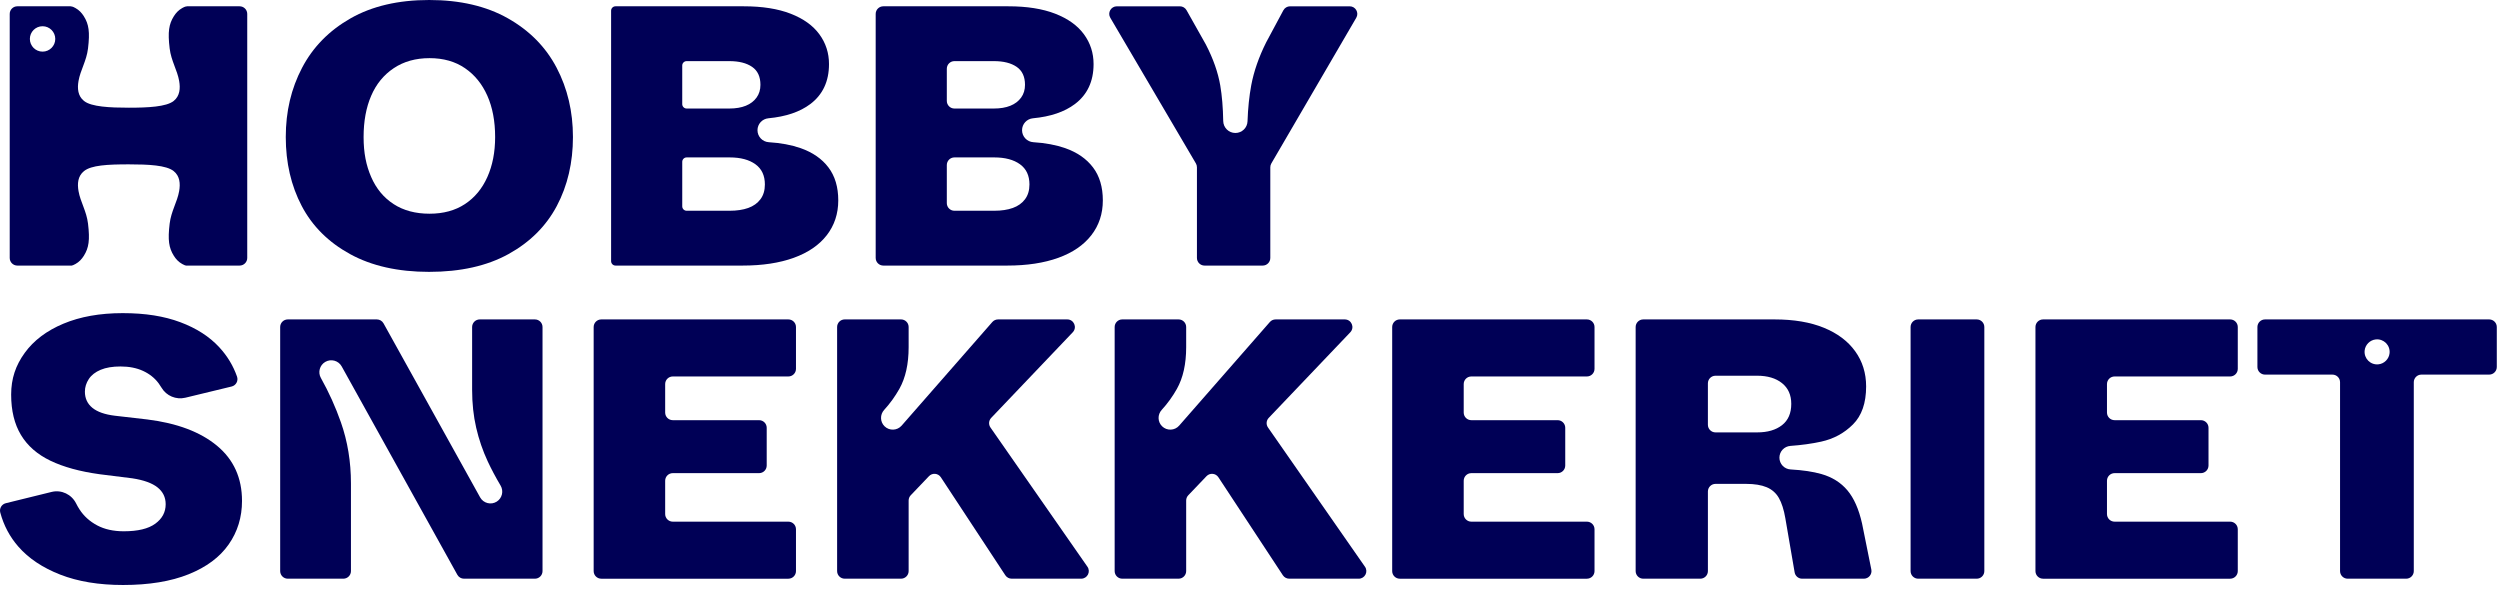 <svg width="297" height="70" viewBox="0 0 297 70" fill="none" xmlns="http://www.w3.org/2000/svg">
<path d="M50.986 32.298C47.288 32.298 44.155 31.594 41.587 30.185C39.019 28.777 37.104 26.871 35.843 24.465C34.581 22.06 33.95 19.332 33.95 16.281C33.95 13.23 34.595 10.517 35.887 8.053C37.177 5.589 39.1 3.63 41.653 2.178C44.206 0.726 47.317 0 50.986 0C54.655 0 57.772 0.726 60.34 2.178C62.908 3.63 64.837 5.588 66.129 8.052C67.42 10.516 68.066 13.259 68.066 16.28C68.066 19.301 67.428 22.059 66.151 24.464C64.875 26.87 62.96 28.776 60.407 30.185C57.854 31.593 54.713 32.297 50.987 32.297L50.986 32.298ZM51.03 25.389C52.673 25.389 54.074 25.008 55.234 24.245C56.393 23.483 57.281 22.412 57.898 21.033C58.514 19.654 58.822 18.07 58.822 16.281C58.822 14.404 58.514 12.768 57.898 11.375C57.281 9.982 56.393 8.888 55.234 8.097C54.074 7.305 52.673 6.908 51.03 6.908C49.386 6.908 47.971 7.304 46.782 8.097C45.593 8.889 44.697 9.982 44.097 11.375C43.495 12.768 43.195 14.404 43.195 16.281C43.195 18.158 43.495 19.654 44.097 21.033C44.698 22.413 45.586 23.483 46.76 24.245C47.934 25.008 49.358 25.389 51.031 25.389H51.03Z" fill="#000056"/>
<path d="M72.599 31.026V1.272C72.599 0.982 72.834 0.748 73.124 0.748H88.359C90.56 0.748 92.416 1.041 93.928 1.628C95.439 2.215 96.577 3.029 97.34 4.071C98.103 5.112 98.485 6.293 98.485 7.613C98.485 9.666 97.743 11.25 96.261 12.365C95.025 13.295 93.366 13.857 91.284 14.052C90.551 14.121 89.989 14.733 89.989 15.469C89.989 16.224 90.578 16.847 91.332 16.894C92.763 16.983 94.025 17.219 95.118 17.601C96.541 18.101 97.642 18.863 98.419 19.89C99.196 20.917 99.586 22.222 99.586 23.806C99.586 25.389 99.13 26.769 98.221 27.942C97.311 29.116 96.005 30.01 94.303 30.626C92.601 31.242 90.576 31.55 88.228 31.55H73.124C72.835 31.55 72.6 31.315 72.6 31.026H72.599ZM86.642 12.893C87.405 12.893 88.058 12.783 88.602 12.563C89.144 12.343 89.57 12.021 89.878 11.595C90.186 11.17 90.34 10.664 90.34 10.076C90.34 9.109 90.01 8.397 89.349 7.943C88.689 7.488 87.787 7.261 86.642 7.261H81.575C81.285 7.261 81.05 7.495 81.05 7.785V12.37C81.05 12.659 81.285 12.894 81.575 12.894H86.642L86.642 12.893ZM86.686 25.037C87.538 25.037 88.272 24.927 88.887 24.707C89.504 24.487 89.988 24.142 90.34 23.673C90.692 23.204 90.868 22.617 90.868 21.913C90.868 20.857 90.494 20.058 89.746 19.515C88.997 18.973 87.977 18.701 86.686 18.701H81.575C81.286 18.701 81.051 18.935 81.051 19.225V24.514C81.051 24.803 81.286 25.038 81.575 25.038H86.686V25.037Z" fill="#000056"/>
<path d="M104.031 30.646V1.652C104.031 1.153 104.436 0.748 104.935 0.748H119.791C121.992 0.748 123.847 1.041 125.36 1.628C126.87 2.215 128.008 3.029 128.771 4.071C129.534 5.112 129.916 6.293 129.916 7.613C129.916 9.666 129.174 11.25 127.693 12.365C126.456 13.295 124.797 13.857 122.715 14.052C121.982 14.121 121.42 14.733 121.42 15.469C121.42 16.224 122.009 16.847 122.764 16.894C124.194 16.983 125.456 17.219 126.549 17.601C127.972 18.101 129.073 18.863 129.851 19.89C130.628 20.917 131.017 22.222 131.017 23.806C131.017 25.389 130.562 26.769 129.652 27.942C128.742 29.116 127.436 30.01 125.734 30.626C124.032 31.242 122.008 31.55 119.66 31.55H104.937C104.438 31.55 104.032 31.145 104.032 30.646H104.031ZM118.073 12.893C118.836 12.893 119.489 12.783 120.032 12.563C120.575 12.343 121.001 12.021 121.309 11.595C121.617 11.17 121.771 10.664 121.771 10.076C121.771 9.109 121.44 8.397 120.78 7.943C120.119 7.488 119.217 7.261 118.072 7.261H113.386C112.887 7.261 112.482 7.666 112.482 8.165V11.989C112.482 12.489 112.887 12.894 113.386 12.894H118.072L118.073 12.893ZM118.117 25.037C118.968 25.037 119.702 24.927 120.318 24.707C120.935 24.487 121.419 24.142 121.771 23.673C122.122 23.204 122.299 22.617 122.299 21.913C122.299 20.857 121.925 20.058 121.176 19.515C120.428 18.973 119.408 18.701 118.117 18.701H113.386C112.887 18.701 112.482 19.106 112.482 19.605V24.134C112.482 24.633 112.887 25.038 113.386 25.038H118.117V25.037Z" fill="#000056"/>
<path d="M142.196 30.645V19.871C142.196 19.71 142.153 19.552 142.072 19.413L131.903 2.11C131.549 1.508 131.984 0.749 132.683 0.749H140.171C140.497 0.749 140.799 0.925 140.959 1.209L143.253 5.282C144.133 6.983 144.705 8.611 144.969 10.165C145.175 11.375 145.291 12.779 145.319 14.38C145.333 15.167 145.976 15.798 146.763 15.798C147.54 15.798 148.18 15.185 148.206 14.41C148.26 12.851 148.407 11.429 148.645 10.144C148.953 8.487 149.547 6.778 150.428 5.018L152.462 1.226C152.619 0.933 152.925 0.749 153.258 0.749H160.343C161.041 0.749 161.476 1.506 161.125 2.109L151.035 19.415C150.955 19.553 150.912 19.71 150.912 19.87V30.647C150.912 31.146 150.507 31.551 150.008 31.551H143.1C142.601 31.551 142.196 31.146 142.196 30.647L142.196 30.645Z" fill="#000056"/>
<path d="M14.62 69.497C11.744 69.497 9.256 69.085 7.158 68.265C5.06 67.444 3.401 66.337 2.184 64.943C1.16 63.773 0.442 62.421 0.031 60.888C-0.1 60.4 0.2 59.902 0.69 59.781L6.134 58.441C7.31 58.152 8.511 58.736 9.048 59.82C9.167 60.061 9.3 60.294 9.447 60.52C9.96 61.313 10.658 61.943 11.538 62.412C12.419 62.882 13.475 63.116 14.707 63.116C16.38 63.116 17.627 62.816 18.449 62.214C19.271 61.613 19.682 60.844 19.682 59.904C19.682 59.083 19.359 58.416 18.713 57.902C18.067 57.389 17.069 57.03 15.72 56.824L11.846 56.34C9.497 56.018 7.546 55.482 5.991 54.734C4.436 53.986 3.269 52.967 2.492 51.676C1.714 50.386 1.325 48.787 1.325 46.88C1.325 44.973 1.861 43.411 2.932 41.93C4.003 40.449 5.537 39.29 7.533 38.454C9.528 37.618 11.875 37.2 14.576 37.2C17.276 37.2 19.498 37.56 21.421 38.278C23.343 38.997 24.891 39.994 26.065 41.271C27.011 42.299 27.709 43.456 28.16 44.742C28.336 45.245 28.037 45.791 27.518 45.917L22.026 47.247C20.922 47.514 19.769 47.035 19.191 46.058C19.084 45.878 18.969 45.705 18.846 45.539C18.376 44.908 17.76 44.417 16.997 44.065C16.233 43.713 15.338 43.537 14.312 43.537C13.372 43.537 12.587 43.668 11.957 43.932C11.326 44.196 10.856 44.564 10.548 45.033C10.24 45.502 10.086 46.001 10.086 46.528C10.086 47.32 10.379 47.959 10.967 48.443C11.554 48.927 12.448 49.243 13.652 49.389L17.482 49.829C21.032 50.269 23.799 51.31 25.78 52.953C27.761 54.596 28.751 56.781 28.751 59.509C28.751 61.445 28.223 63.169 27.166 64.679C26.11 66.19 24.525 67.371 22.412 68.221C20.299 69.071 17.701 69.497 14.62 69.497H14.62Z" fill="#000056"/>
<path d="M33.285 67.845V38.852C33.285 38.352 33.691 37.947 34.19 37.947H44.771C45.1 37.947 45.403 38.125 45.562 38.413L57.038 59.086C57.43 59.792 58.337 60.023 59.019 59.589C59.658 59.181 59.857 58.341 59.471 57.688C58.874 56.679 58.363 55.717 57.937 54.801C57.35 53.54 56.895 52.212 56.572 50.819C56.249 49.425 56.088 47.922 56.088 46.309V38.852C56.088 38.352 56.493 37.947 56.992 37.947H63.547C64.047 37.947 64.452 38.352 64.452 38.852V67.845C64.452 68.344 64.047 68.749 63.547 68.749H55.123C54.795 68.749 54.491 68.571 54.333 68.283L40.592 43.528C40.206 42.833 39.323 42.593 38.637 42.996C37.978 43.385 37.744 44.229 38.118 44.896C39.067 46.591 39.863 48.352 40.504 50.181C41.296 52.44 41.693 54.86 41.693 57.441V67.845C41.693 68.344 41.287 68.749 40.788 68.749H34.189C33.69 68.749 33.285 68.344 33.285 67.845H33.285Z" fill="#000056"/>
<path d="M70.527 67.845V38.852C70.527 38.352 70.932 37.947 71.431 37.947H93.657C94.157 37.947 94.562 38.352 94.562 38.852V43.82C94.562 44.319 94.157 44.724 93.657 44.724H79.927C79.428 44.724 79.022 45.129 79.022 45.628V49.012C79.022 49.512 79.428 49.917 79.927 49.917H90.18C90.68 49.917 91.085 50.322 91.085 50.821V55.304C91.085 55.804 90.68 56.209 90.18 56.209H79.927C79.428 56.209 79.022 56.614 79.022 57.113V61.069C79.022 61.568 79.428 61.973 79.927 61.973H93.657C94.157 61.973 94.562 62.378 94.562 62.877V67.846C94.562 68.345 94.157 68.75 93.657 68.75H71.431C70.932 68.75 70.527 68.345 70.527 67.846V67.845Z" fill="#000056"/>
<path d="M126.789 37.947H118.568C118.307 37.947 118.059 38.059 117.888 38.256L107.113 50.565C106.585 51.168 105.658 51.203 105.085 50.643C104.544 50.113 104.528 49.254 105.039 48.695C105.733 47.937 106.335 47.104 106.845 46.197C107.578 44.891 107.946 43.242 107.946 41.247V38.85C107.946 38.351 107.54 37.946 107.041 37.946H100.354C99.854 37.946 99.449 38.351 99.449 38.85V67.844C99.449 68.343 99.854 68.748 100.354 68.748H107.041C107.54 68.748 107.946 68.343 107.946 67.844V59.461C107.946 59.228 108.035 59.005 108.196 58.837L110.362 56.569C110.764 56.148 111.452 56.211 111.772 56.697L119.432 68.341C119.6 68.595 119.884 68.748 120.187 68.748H128.445C129.175 68.748 129.605 67.927 129.187 67.327L117.667 50.786C117.421 50.433 117.458 49.956 117.754 49.645L127.444 39.474C127.993 38.898 127.585 37.946 126.789 37.946L126.789 37.947Z" fill="#000056"/>
<path d="M153.158 68.749H161.416C162.146 68.749 162.576 67.928 162.158 67.328L150.638 50.786C150.392 50.434 150.429 49.957 150.724 49.646L160.415 39.475C160.964 38.899 160.556 37.947 159.76 37.947H151.54C151.279 37.947 151.031 38.059 150.859 38.256L140.084 50.565C139.556 51.168 138.629 51.203 138.057 50.643C137.516 50.113 137.5 49.254 138.011 48.695C138.705 47.937 139.307 47.104 139.816 46.197C140.549 44.891 140.917 43.242 140.917 41.247V38.85C140.917 38.351 140.512 37.946 140.013 37.946H133.325C132.826 37.946 132.421 38.351 132.421 38.85V67.844C132.421 68.343 132.826 68.748 133.325 68.748H140.013C140.512 68.748 140.917 68.343 140.917 67.844V59.461C140.917 59.228 141.007 59.005 141.168 58.837L143.334 56.569C143.736 56.148 144.424 56.211 144.744 56.697L152.404 68.341C152.571 68.595 152.855 68.748 153.159 68.748L153.158 68.749Z" fill="#000056"/>
<path d="M165.392 67.845V38.852C165.392 38.352 165.797 37.947 166.297 37.947H188.524C189.023 37.947 189.429 38.352 189.429 38.852V43.82C189.429 44.319 189.023 44.724 188.524 44.724H174.793C174.294 44.724 173.889 45.129 173.889 45.628V49.012C173.889 49.512 174.294 49.917 174.793 49.917H185.047C185.546 49.917 185.951 50.322 185.951 50.821V55.304C185.951 55.804 185.546 56.209 185.047 56.209H174.793C174.294 56.209 173.889 56.614 173.889 57.113V61.069C173.889 61.568 174.294 61.973 174.793 61.973H188.524C189.023 61.973 189.429 62.378 189.429 62.877V67.846C189.429 68.345 189.023 68.75 188.524 68.75H166.297C165.797 68.75 165.392 68.345 165.392 67.846V67.845Z" fill="#000056"/>
<path d="M194.315 67.845V38.852C194.315 38.352 194.72 37.947 195.219 37.947H210.823C213.111 37.947 215.063 38.277 216.677 38.938C218.291 39.598 219.531 40.529 220.397 41.732C221.263 42.935 221.696 44.328 221.696 45.911C221.696 47.877 221.175 49.381 220.133 50.421C219.091 51.463 217.829 52.145 216.347 52.468C215.229 52.712 214.014 52.88 212.703 52.973C211.967 53.026 211.395 53.633 211.395 54.371C211.395 55.114 211.976 55.728 212.719 55.769C214.177 55.851 215.401 56.034 216.392 56.318C217.669 56.685 218.695 57.33 219.473 58.254C220.25 59.178 220.83 60.492 221.212 62.192L222.315 67.666C222.427 68.226 222 68.749 221.428 68.749H214.094C213.654 68.749 213.277 68.432 213.203 67.998L212.1 61.577C211.924 60.55 211.667 59.743 211.329 59.157C210.992 58.57 210.508 58.145 209.877 57.881C209.245 57.617 208.43 57.485 207.433 57.485H203.804C203.304 57.485 202.899 57.89 202.899 58.389V67.845C202.899 68.344 202.494 68.749 201.994 68.749H195.219C194.72 68.749 194.315 68.344 194.315 67.845ZM208.753 51.368C209.986 51.368 210.969 51.082 211.703 50.51C212.436 49.938 212.803 49.095 212.803 47.98C212.803 46.924 212.437 46.103 211.703 45.516C210.969 44.929 209.986 44.636 208.753 44.636H203.803C203.303 44.636 202.898 45.041 202.898 45.54V50.465C202.898 50.964 203.303 51.369 203.803 51.369H208.753V51.368Z" fill="#000056"/>
<path d="M226.978 67.845V38.852C226.978 38.352 227.383 37.947 227.882 37.947H234.834C235.333 37.947 235.738 38.352 235.738 38.852V67.845C235.738 68.344 235.333 68.749 234.834 68.749H227.882C227.383 68.749 226.978 68.344 226.978 67.845Z" fill="#000056"/>
<path d="M241.812 67.845V38.852C241.812 38.352 242.217 37.947 242.717 37.947H264.944C265.443 37.947 265.848 38.352 265.848 38.852V43.82C265.848 44.319 265.443 44.724 264.944 44.724H251.213C250.714 44.724 250.309 45.129 250.309 45.628V49.012C250.309 49.512 250.714 49.917 251.213 49.917H261.466C261.966 49.917 262.371 50.322 262.371 50.821V55.304C262.371 55.804 261.966 56.209 261.466 56.209H251.213C250.714 56.209 250.309 56.614 250.309 57.113V61.069C250.309 61.568 250.714 61.973 251.213 61.973H264.944C265.443 61.973 265.848 62.378 265.848 62.877V67.846C265.848 68.345 265.443 68.75 264.944 68.75H242.717C242.217 68.75 241.812 68.345 241.812 67.846V67.845Z" fill="#000056"/>
<path d="M28.467 0.748H22.23C22.075 0.775 22.005 0.758 21.642 0.959C21.214 1.197 20.902 1.532 20.652 1.931C20.061 2.874 19.918 3.792 20.156 5.759C20.337 7.245 21.058 8.324 21.284 9.616C21.438 10.498 21.375 11.402 20.628 11.997C19.758 12.691 17.552 12.795 15.306 12.795C13.06 12.795 10.855 12.69 9.984 11.997C9.237 11.402 9.175 10.498 9.328 9.616C9.554 8.324 10.276 7.245 10.456 5.759C10.694 3.792 10.551 2.874 9.96 1.931C9.71 1.532 9.397 1.196 8.97 0.959C8.608 0.758 8.537 0.775 8.382 0.748H2.058C1.559 0.748 1.154 1.153 1.154 1.652V30.646C1.154 31.145 1.559 31.55 2.058 31.55H8.519C8.614 31.532 8.725 31.496 8.97 31.36C9.398 31.122 9.71 30.788 9.96 30.388C10.551 29.446 10.694 28.528 10.456 26.561C10.276 25.074 9.554 23.995 9.328 22.703C9.174 21.822 9.237 20.918 9.984 20.322C10.854 19.628 12.762 19.525 15.306 19.525C17.649 19.525 19.757 19.629 20.628 20.322C21.375 20.918 21.437 21.821 21.284 22.703C21.058 23.995 20.337 25.074 20.156 26.561C19.918 28.528 20.061 29.446 20.652 30.388C20.902 30.788 21.215 31.123 21.642 31.36C21.887 31.496 21.998 31.532 22.093 31.55H28.467C28.966 31.55 29.372 31.145 29.372 30.646V1.652C29.372 1.153 28.966 0.748 28.467 0.748ZM5.057 6.134C4.223 6.134 3.548 5.458 3.548 4.625C3.548 3.792 4.223 3.116 5.057 3.116C5.89 3.116 6.566 3.792 6.566 4.625C6.566 5.458 5.89 6.134 5.057 6.134Z" fill="#000056"/>
<path d="M269.086 37.947C268.586 37.947 268.181 38.352 268.181 38.852V43.6C268.181 44.099 268.586 44.504 269.086 44.504H277.093C277.593 44.504 277.998 44.909 277.998 45.408V67.845C277.998 68.344 278.403 68.749 278.902 68.749H285.854C286.353 68.749 286.758 68.344 286.758 67.845V45.407C286.758 44.908 287.164 44.503 287.663 44.503H295.714C296.214 44.503 296.619 44.098 296.619 43.599V38.852C296.619 38.352 296.214 37.947 295.714 37.947H269.086ZM282.552 43.283C281.611 43.377 280.826 42.592 280.919 41.651C280.988 40.955 281.552 40.392 282.248 40.323C283.189 40.229 283.974 41.014 283.881 41.955C283.812 42.651 283.248 43.215 282.552 43.283Z" fill="#000056"/>
</svg>
